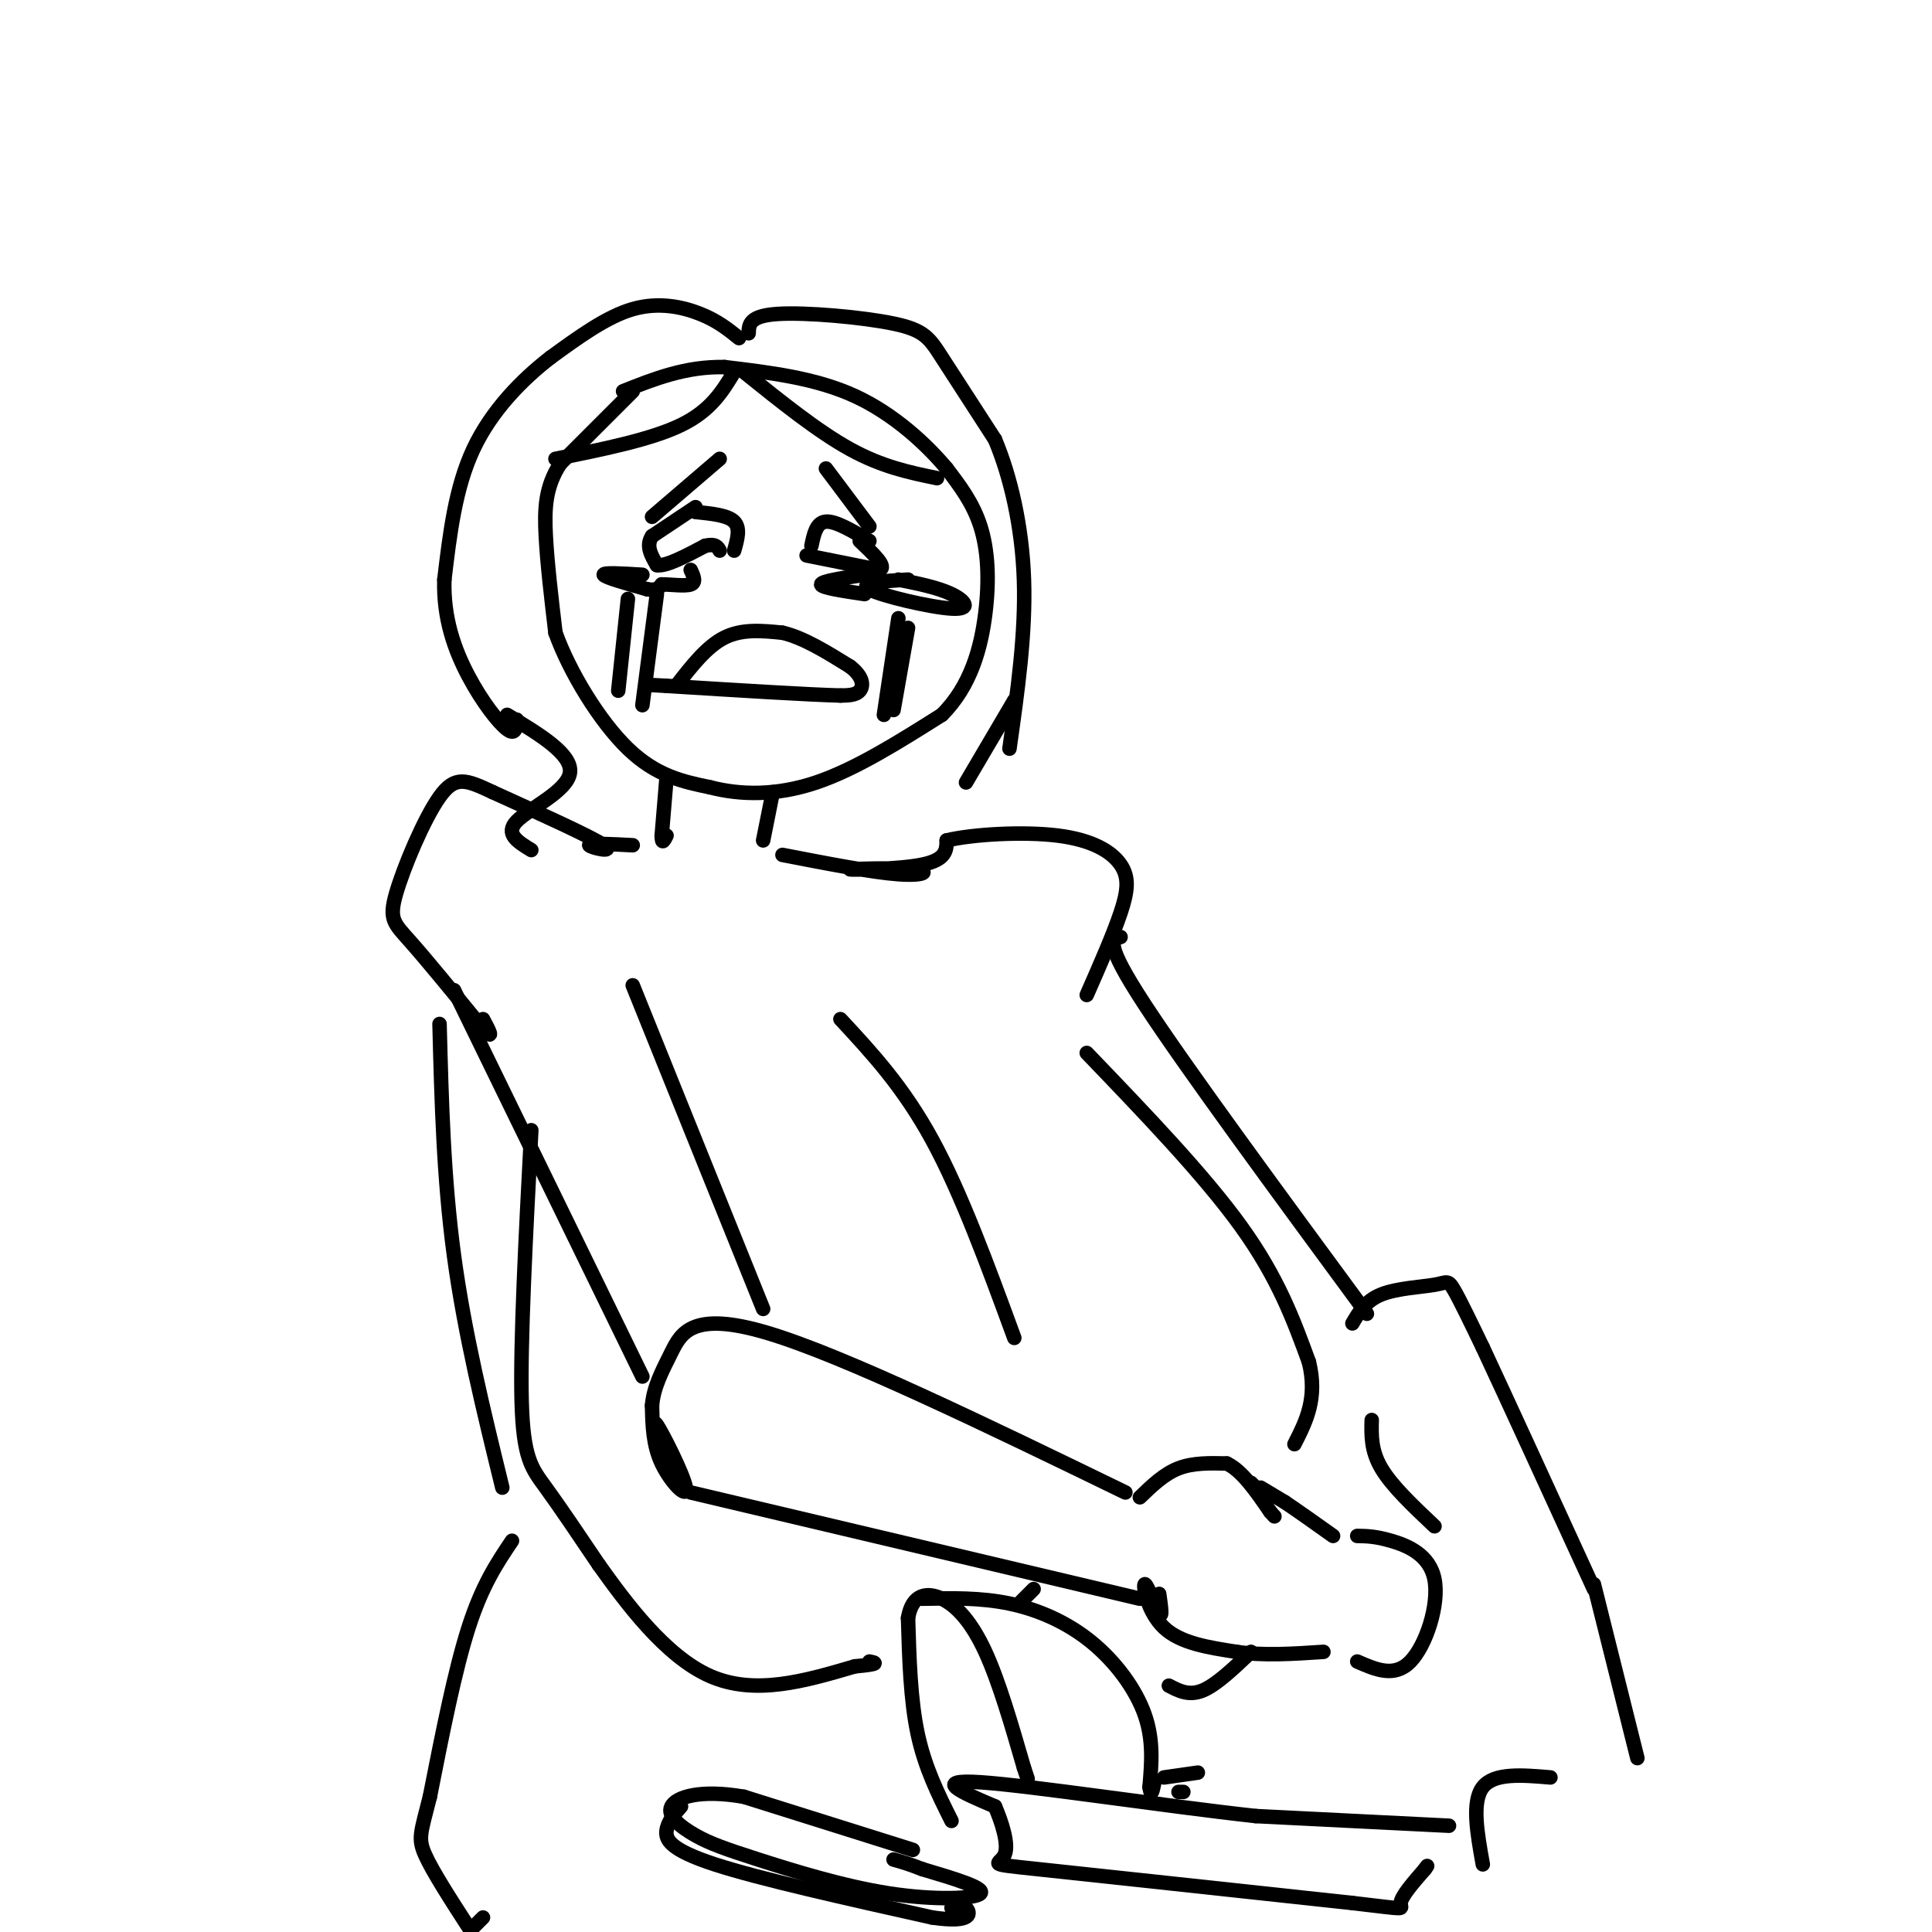 <svg viewBox='0 0 400 400' version='1.1' xmlns='http://www.w3.org/2000/svg' xmlns:xlink='http://www.w3.org/1999/xlink'><g fill='none' stroke='rgb(0,0,0)' stroke-width='3' stroke-linecap='round' stroke-linejoin='round'><path d='M131,81c0.000,0.000 -15.000,15.000 -15,15'/><path d='M116,96c-3.089,4.778 -3.311,9.222 -3,15c0.311,5.778 1.156,12.889 2,20'/><path d='M115,131c2.889,8.089 9.111,18.311 15,24c5.889,5.689 11.444,6.844 17,8'/><path d='M147,163c6.378,1.644 13.822,1.756 22,-1c8.178,-2.756 17.089,-8.378 26,-14'/><path d='M195,148c6.036,-5.988 8.125,-13.958 9,-21c0.875,-7.042 0.536,-13.155 -1,-18c-1.536,-4.845 -4.268,-8.423 -7,-12'/><path d='M196,97c-4.111,-4.933 -10.889,-11.267 -19,-15c-8.111,-3.733 -17.556,-4.867 -27,-6'/><path d='M150,76c-8.000,-0.167 -14.500,2.417 -21,5'/><path d='M152,77c-2.417,4.000 -4.833,8.000 -11,11c-6.167,3.000 -16.083,5.000 -26,7'/><path d='M154,77c7.667,6.167 15.333,12.333 22,16c6.667,3.667 12.333,4.833 18,6'/><path d='M153,70c-2.200,-1.778 -4.400,-3.556 -8,-5c-3.600,-1.444 -8.600,-2.556 -14,-1c-5.400,1.556 -11.200,5.778 -17,10'/><path d='M114,74c-5.933,4.578 -12.267,11.022 -16,19c-3.733,7.978 -4.867,17.489 -6,27'/><path d='M92,120c-0.250,8.024 2.125,14.583 5,20c2.875,5.417 6.250,9.690 8,11c1.750,1.310 1.875,-0.345 2,-2'/><path d='M155,69c0.054,-1.810 0.107,-3.619 6,-4c5.893,-0.381 17.625,0.667 24,2c6.375,1.333 7.393,2.952 10,7c2.607,4.048 6.804,10.524 11,17'/><path d='M206,91c3.178,7.533 5.622,17.867 6,29c0.378,11.133 -1.311,23.067 -3,35'/><path d='M210,145c0.000,0.000 -10.000,17.000 -10,17'/><path d='M135,107c0.000,0.000 14.000,-12.000 14,-12'/><path d='M171,97c0.000,0.000 9.000,12.000 9,12'/><path d='M144,105c0.000,0.000 -9.000,6.000 -9,6'/><path d='M135,111c-1.333,2.000 -0.167,4.000 1,6'/><path d='M136,117c1.833,0.333 5.917,-1.833 10,-4'/><path d='M146,113c2.167,-0.500 2.583,0.250 3,1'/><path d='M152,114c0.667,-2.333 1.333,-4.667 0,-6c-1.333,-1.333 -4.667,-1.667 -8,-2'/><path d='M168,113c0.500,-2.417 1.000,-4.833 3,-5c2.000,-0.167 5.500,1.917 9,4'/><path d='M167,115c0.000,0.000 15.000,3.000 15,3'/><path d='M182,118c1.833,-0.500 -1.083,-3.250 -4,-6'/><path d='M140,142c3.167,-4.083 6.333,-8.167 10,-10c3.667,-1.833 7.833,-1.417 12,-1'/><path d='M162,131c4.333,1.000 9.167,4.000 14,7'/><path d='M176,138c2.800,2.156 2.800,4.044 2,5c-0.800,0.956 -2.400,0.978 -4,1'/><path d='M174,144c-6.667,-0.167 -21.333,-1.083 -36,-2'/><path d='M138,142c-6.000,-0.333 -3.000,-0.167 0,0'/><path d='M138,161c0.000,0.000 -1.000,12.000 -1,12'/><path d='M137,173c0.000,2.000 0.500,1.000 1,0'/><path d='M160,164c0.000,0.000 -2.000,10.000 -2,10'/><path d='M105,148c6.778,4.089 13.556,8.178 13,12c-0.556,3.822 -8.444,7.378 -11,10c-2.556,2.622 0.222,4.311 3,6'/><path d='M131,175c-4.644,-0.244 -9.289,-0.489 -9,0c0.289,0.489 5.511,1.711 3,0c-2.511,-1.711 -12.756,-6.356 -23,-11'/><path d='M102,164c-5.504,-2.585 -7.764,-3.549 -11,1c-3.236,4.549 -7.448,14.609 -9,20c-1.552,5.391 -0.443,6.112 3,10c3.443,3.888 9.222,10.944 15,18'/><path d='M100,213c2.500,2.667 1.250,0.333 0,-2'/><path d='M94,205c0.000,0.000 39.000,80.000 39,80'/><path d='M131,204c0.000,0.000 27.000,67.000 27,67'/><path d='M139,304c-2.083,-5.351 -4.167,-10.702 -3,-9c1.167,1.702 5.583,10.458 6,13c0.417,2.542 -3.167,-1.131 -5,-5c-1.833,-3.869 -1.917,-7.935 -2,-12'/><path d='M135,291c0.286,-3.714 2.000,-7.000 4,-11c2.000,-4.000 4.286,-8.714 20,-4c15.714,4.714 44.857,18.857 74,33'/><path d='M143,309c0.000,0.000 93.000,22.000 93,22'/><path d='M133,119c-4.083,-0.250 -8.167,-0.500 -8,0c0.167,0.500 4.583,1.750 9,3'/><path d='M134,122c2.000,0.333 2.500,-0.333 3,-1'/><path d='M137,121c1.800,-0.022 4.800,0.422 6,0c1.200,-0.422 0.600,-1.711 0,-3'/><path d='M179,119c-4.500,0.667 -9.000,1.333 -9,2c0.000,0.667 4.500,1.333 9,2'/><path d='M188,120c-5.238,0.321 -10.476,0.643 -8,2c2.476,1.357 12.667,3.750 17,4c4.333,0.250 2.810,-1.643 0,-3c-2.810,-1.357 -6.905,-2.179 -11,-3'/><path d='M130,124c0.000,0.000 -2.000,19.000 -2,19'/><path d='M136,123c0.000,0.000 -3.000,23.000 -3,23'/><path d='M186,128c0.000,0.000 -3.000,20.000 -3,20'/><path d='M188,130c0.000,0.000 -3.000,17.000 -3,17'/><path d='M236,310c2.500,-2.417 5.000,-4.833 8,-6c3.000,-1.167 6.500,-1.083 10,-1'/><path d='M254,303c3.167,1.500 6.083,5.750 9,10'/><path d='M263,313c1.500,1.667 0.750,0.833 0,0'/><path d='M259,307c0.000,0.000 3.000,3.000 3,3'/><path d='M261,308c0.000,0.000 5.000,3.000 5,3'/><path d='M266,311c2.500,1.667 6.250,4.333 10,7'/><path d='M240,330c0.369,2.607 0.738,5.214 0,4c-0.738,-1.214 -2.583,-6.250 -3,-6c-0.417,0.250 0.595,5.786 4,9c3.405,3.214 9.202,4.107 15,5'/><path d='M256,342c5.500,0.833 11.750,0.417 18,0'/><path d='M281,318c1.857,0.024 3.714,0.048 7,1c3.286,0.952 8.000,2.833 9,8c1.000,5.167 -1.714,13.619 -5,17c-3.286,3.381 -7.143,1.690 -11,0'/><path d='M162,177c9.298,1.804 18.596,3.608 24,4c5.404,0.392 6.912,-0.627 3,-1c-3.912,-0.373 -13.246,-0.100 -13,0c0.246,0.100 10.070,0.029 15,-1c4.930,-1.029 4.965,-3.014 5,-5'/><path d='M196,174c5.217,-1.258 15.759,-1.904 23,-1c7.241,0.904 11.180,3.359 13,6c1.820,2.641 1.520,5.469 0,10c-1.520,4.531 -4.260,10.766 -7,17'/><path d='M232,194c-1.750,0.500 -3.500,1.000 5,14c8.500,13.000 27.250,38.500 46,64'/><path d='M280,274c1.375,-2.351 2.750,-4.702 6,-6c3.250,-1.298 8.375,-1.542 11,-2c2.625,-0.458 2.750,-1.131 4,1c1.250,2.131 3.625,7.065 6,12'/><path d='M307,279c4.833,10.333 13.917,30.167 23,50'/><path d='M284,294c-0.083,3.167 -0.167,6.333 2,10c2.167,3.667 6.583,7.833 11,12'/><path d='M330,328c0.000,0.000 9.000,36.000 9,36'/><path d='M321,368c-5.833,-0.500 -11.667,-1.000 -14,2c-2.333,3.000 -1.167,9.500 0,16'/><path d='M300,378c0.000,0.000 -40.000,-2.000 -40,-2'/><path d='M260,376c-19.022,-2.089 -46.578,-6.311 -57,-7c-10.422,-0.689 -3.711,2.156 3,5'/><path d='M206,374c1.274,2.940 2.958,7.792 2,10c-0.958,2.208 -4.560,1.774 7,3c11.560,1.226 38.280,4.113 65,7'/><path d='M280,394c12.111,1.400 9.889,1.400 10,0c0.111,-1.400 2.556,-4.200 5,-7'/><path d='M295,387c0.833,-1.167 0.417,-0.583 0,0'/><path d='M189,383c0.000,0.000 -35.000,-11.000 -35,-11'/><path d='M154,372c-8.997,-1.561 -13.990,0.037 -15,2c-1.010,1.963 1.961,4.291 5,6c3.039,1.709 6.144,2.798 13,5c6.856,2.202 17.461,5.516 27,7c9.539,1.484 18.011,1.138 19,0c0.989,-1.138 -5.506,-3.069 -12,-5'/><path d='M191,387c-3.000,-1.167 -4.500,-1.583 -6,-2'/><path d='M141,374c-1.378,1.578 -2.756,3.156 -3,5c-0.244,1.844 0.644,3.956 10,7c9.356,3.044 27.178,7.022 45,11'/><path d='M193,397c8.689,1.267 7.911,-1.067 7,-2c-0.911,-0.933 -1.956,-0.467 -3,0'/><path d='M197,377c-2.750,-5.500 -5.500,-11.000 -7,-18c-1.500,-7.000 -1.750,-15.500 -2,-24'/><path d='M188,335c0.833,-4.988 3.917,-5.458 7,-4c3.083,1.458 6.167,4.845 9,11c2.833,6.155 5.417,15.077 8,24'/><path d='M212,366c1.333,4.000 0.667,2.000 0,0'/><path d='M191,331c6.006,-0.125 12.012,-0.250 18,1c5.988,1.250 11.958,3.875 17,8c5.042,4.125 9.155,9.750 11,15c1.845,5.250 1.423,10.125 1,15'/><path d='M238,370c0.333,2.333 0.667,0.667 1,-1'/><path d='M241,368c0.000,0.000 7.000,-1.000 7,-1'/><path d='M244,371c0.000,0.000 1.000,0.000 1,0'/><path d='M174,211c6.500,7.000 13.000,14.000 19,25c6.000,11.000 11.500,26.000 17,41'/><path d='M110,234c-1.156,22.000 -2.311,44.000 -2,56c0.311,12.000 2.089,14.000 5,18c2.911,4.000 6.956,10.000 11,16'/><path d='M124,324c5.489,7.689 13.711,18.911 23,23c9.289,4.089 19.644,1.044 30,-2'/><path d='M177,345c5.500,-0.500 4.250,-0.750 3,-1'/><path d='M211,332c0.000,0.000 3.000,-3.000 3,-3'/><path d='M225,218c12.167,12.667 24.333,25.333 32,36c7.667,10.667 10.833,19.333 14,28'/><path d='M271,282c1.833,7.500 -0.583,12.250 -3,17'/><path d='M242,349c2.083,1.083 4.167,2.167 7,1c2.833,-1.167 6.417,-4.583 10,-8'/><path d='M91,212c0.417,16.000 0.833,32.000 3,48c2.167,16.000 6.083,32.000 10,48'/><path d='M106,319c-3.083,4.583 -6.167,9.167 -9,18c-2.833,8.833 -5.417,21.917 -8,35'/><path d='M89,372c-1.867,7.444 -2.533,8.556 -1,12c1.533,3.444 5.267,9.222 9,15'/><path d='M98,399c0.000,0.000 2.000,-2.000 2,-2'/></g>
</svg>
